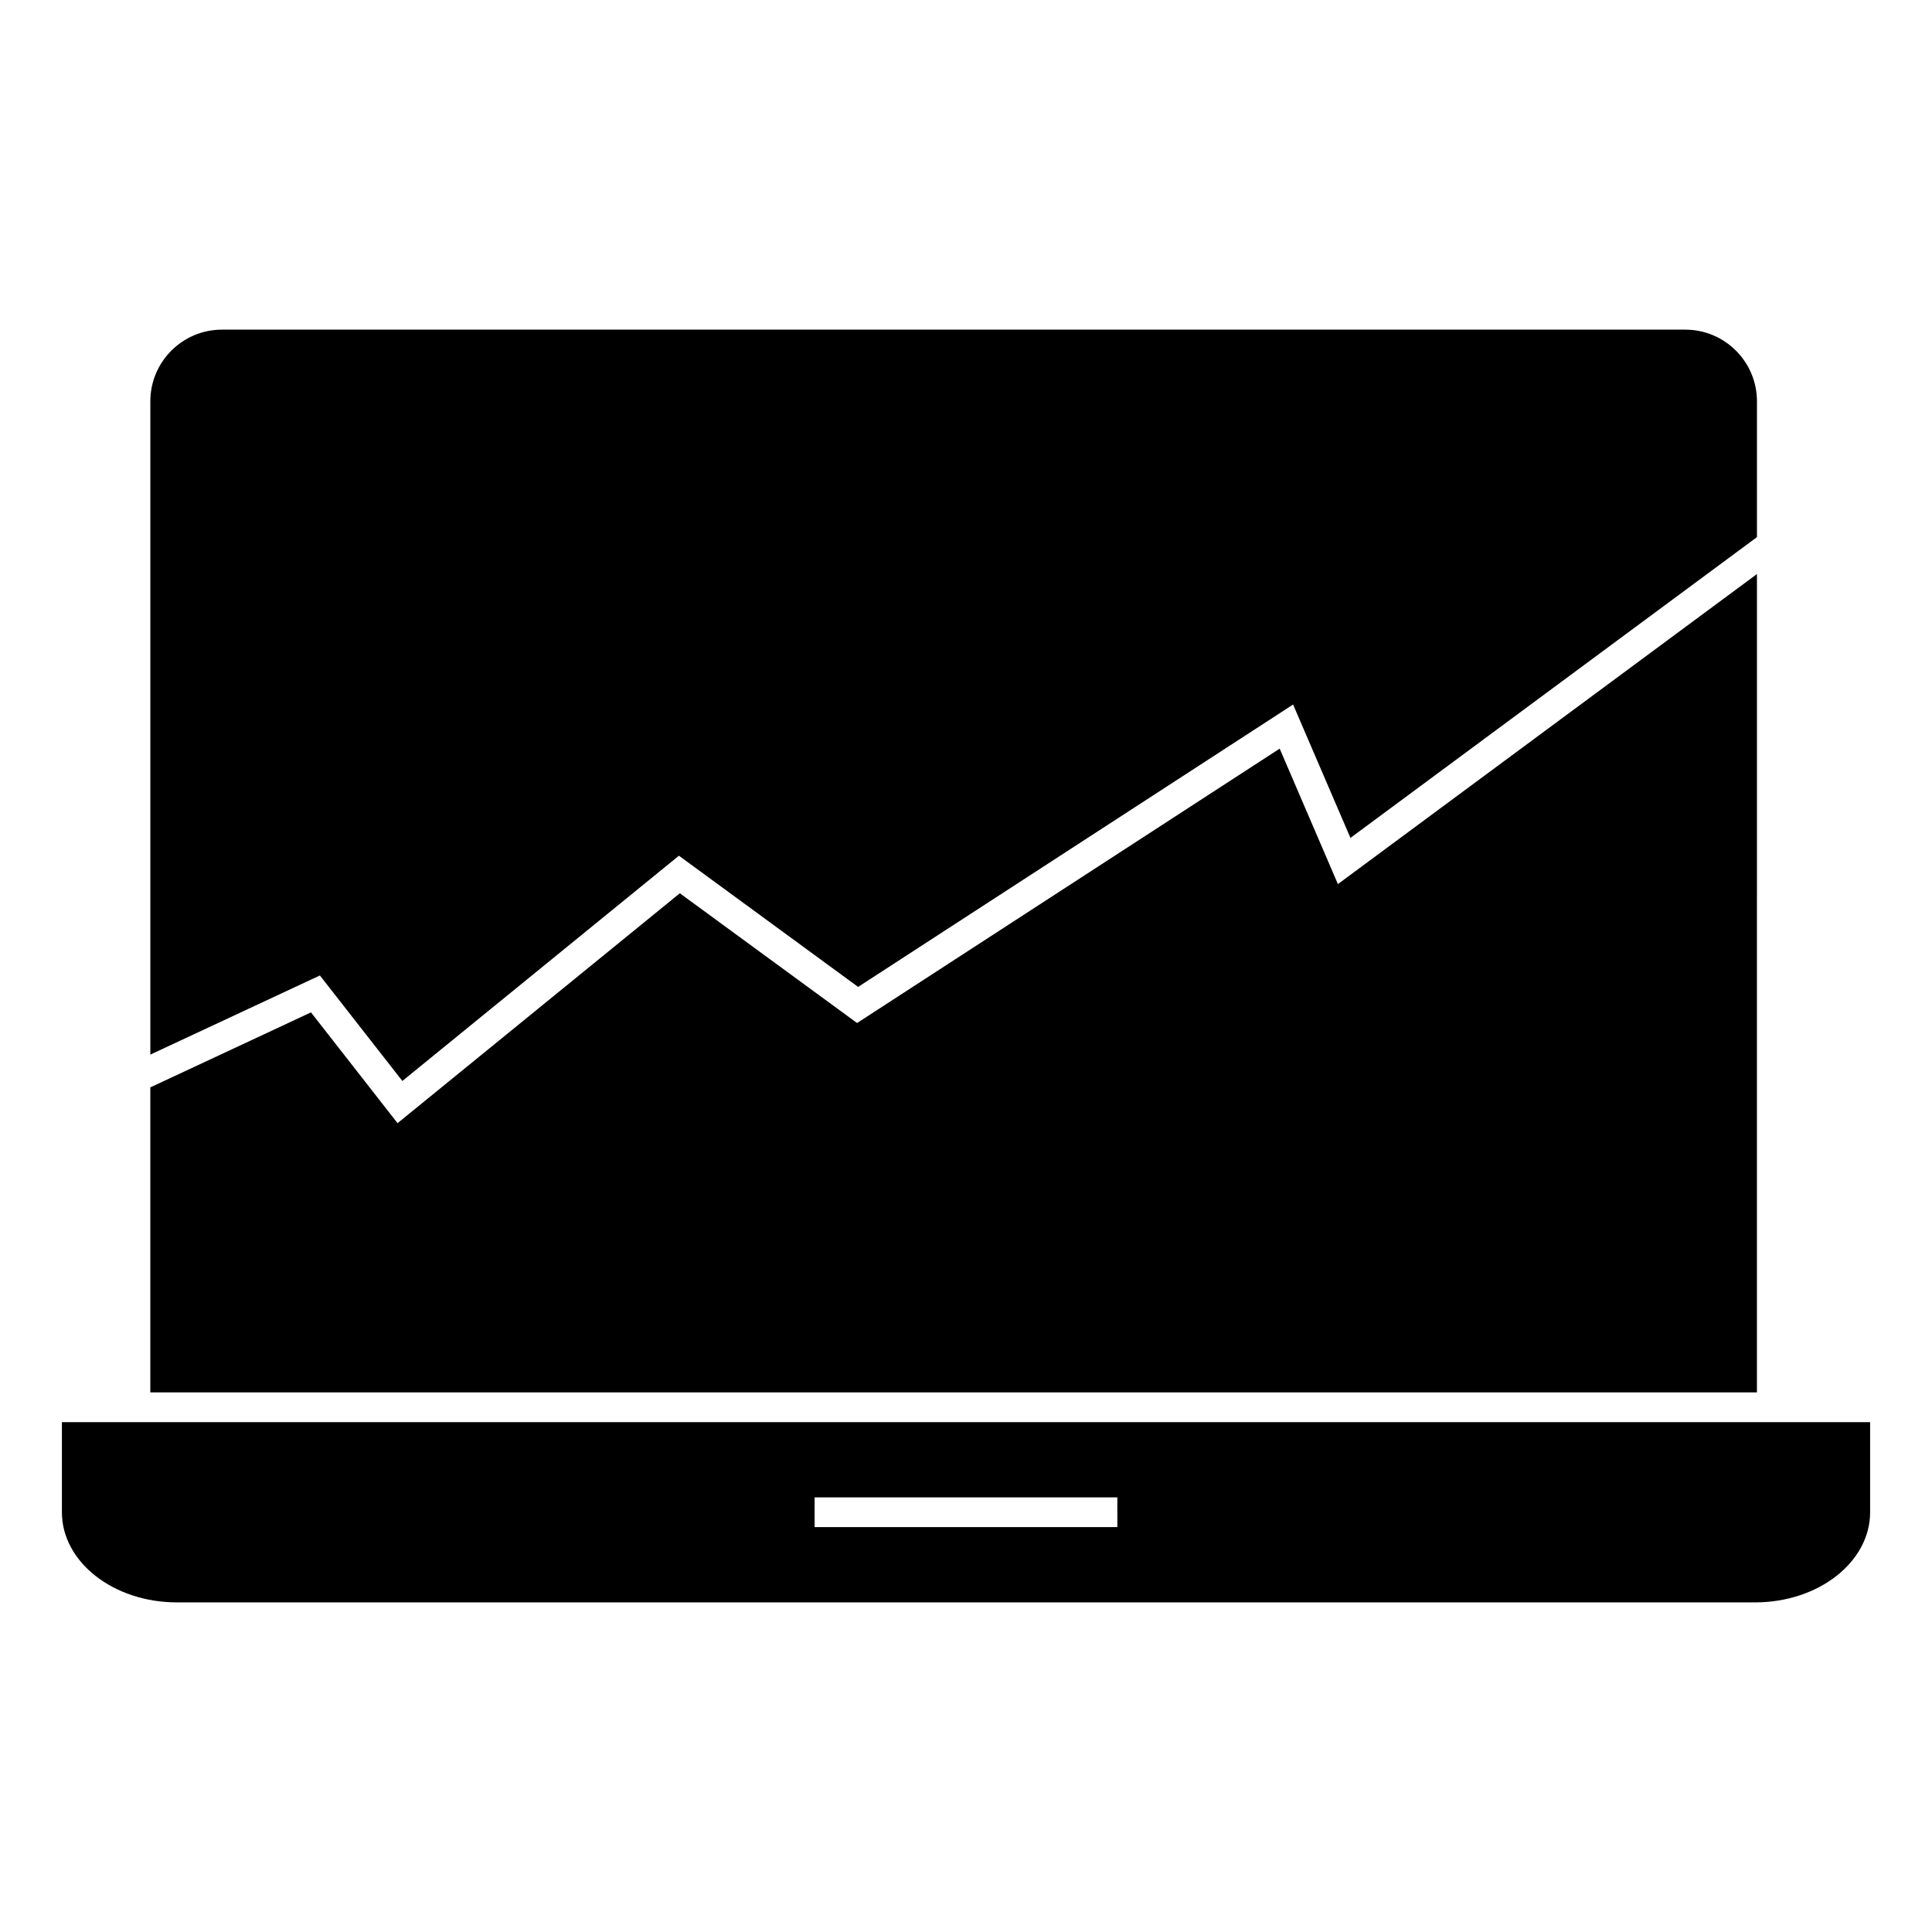 <?xml version="1.0" encoding="UTF-8"?>
<!-- The Best Svg Icon site in the world: iconSvg.co, Visit us! https://iconsvg.co -->
<svg fill="#000000" width="800px" height="800px" version="1.1" viewBox="144 144 512 512" xmlns="http://www.w3.org/2000/svg">
 <g>
  <path d="m175.97 520.88h-15.566v23.883c0 13.172 13.66 23.883 30.449 23.883h418.3c16.789 0 30.449-10.711 30.449-23.883v-23.883zm264.14 23.883v3.938h-80.23v-7.875h80.227v3.938z"/>
  <path d="m609.61 296.13-111.05 82.164-15.434-35.898-111.99 72.715-45.16-33.059-1.812-1.332-3.93 3.207-70.879 57.723-21.562-27.594-1.383-1.766-42.574 19.879v80.832h425.77z"/>
  <path d="m609.61 250.34c0-10.465-8.516-18.98-18.988-18.98h-387.8c-10.465 0-18.98 8.516-18.98 18.98v173.14l44.93-20.973 6.996 8.949 14.863 19.012 48.836-39.781 24.457-19.914 47.488 34.77 115.27-74.836 15.199 35.344 99.844-73.871 7.887-5.836z"/>
 </g>
</svg>